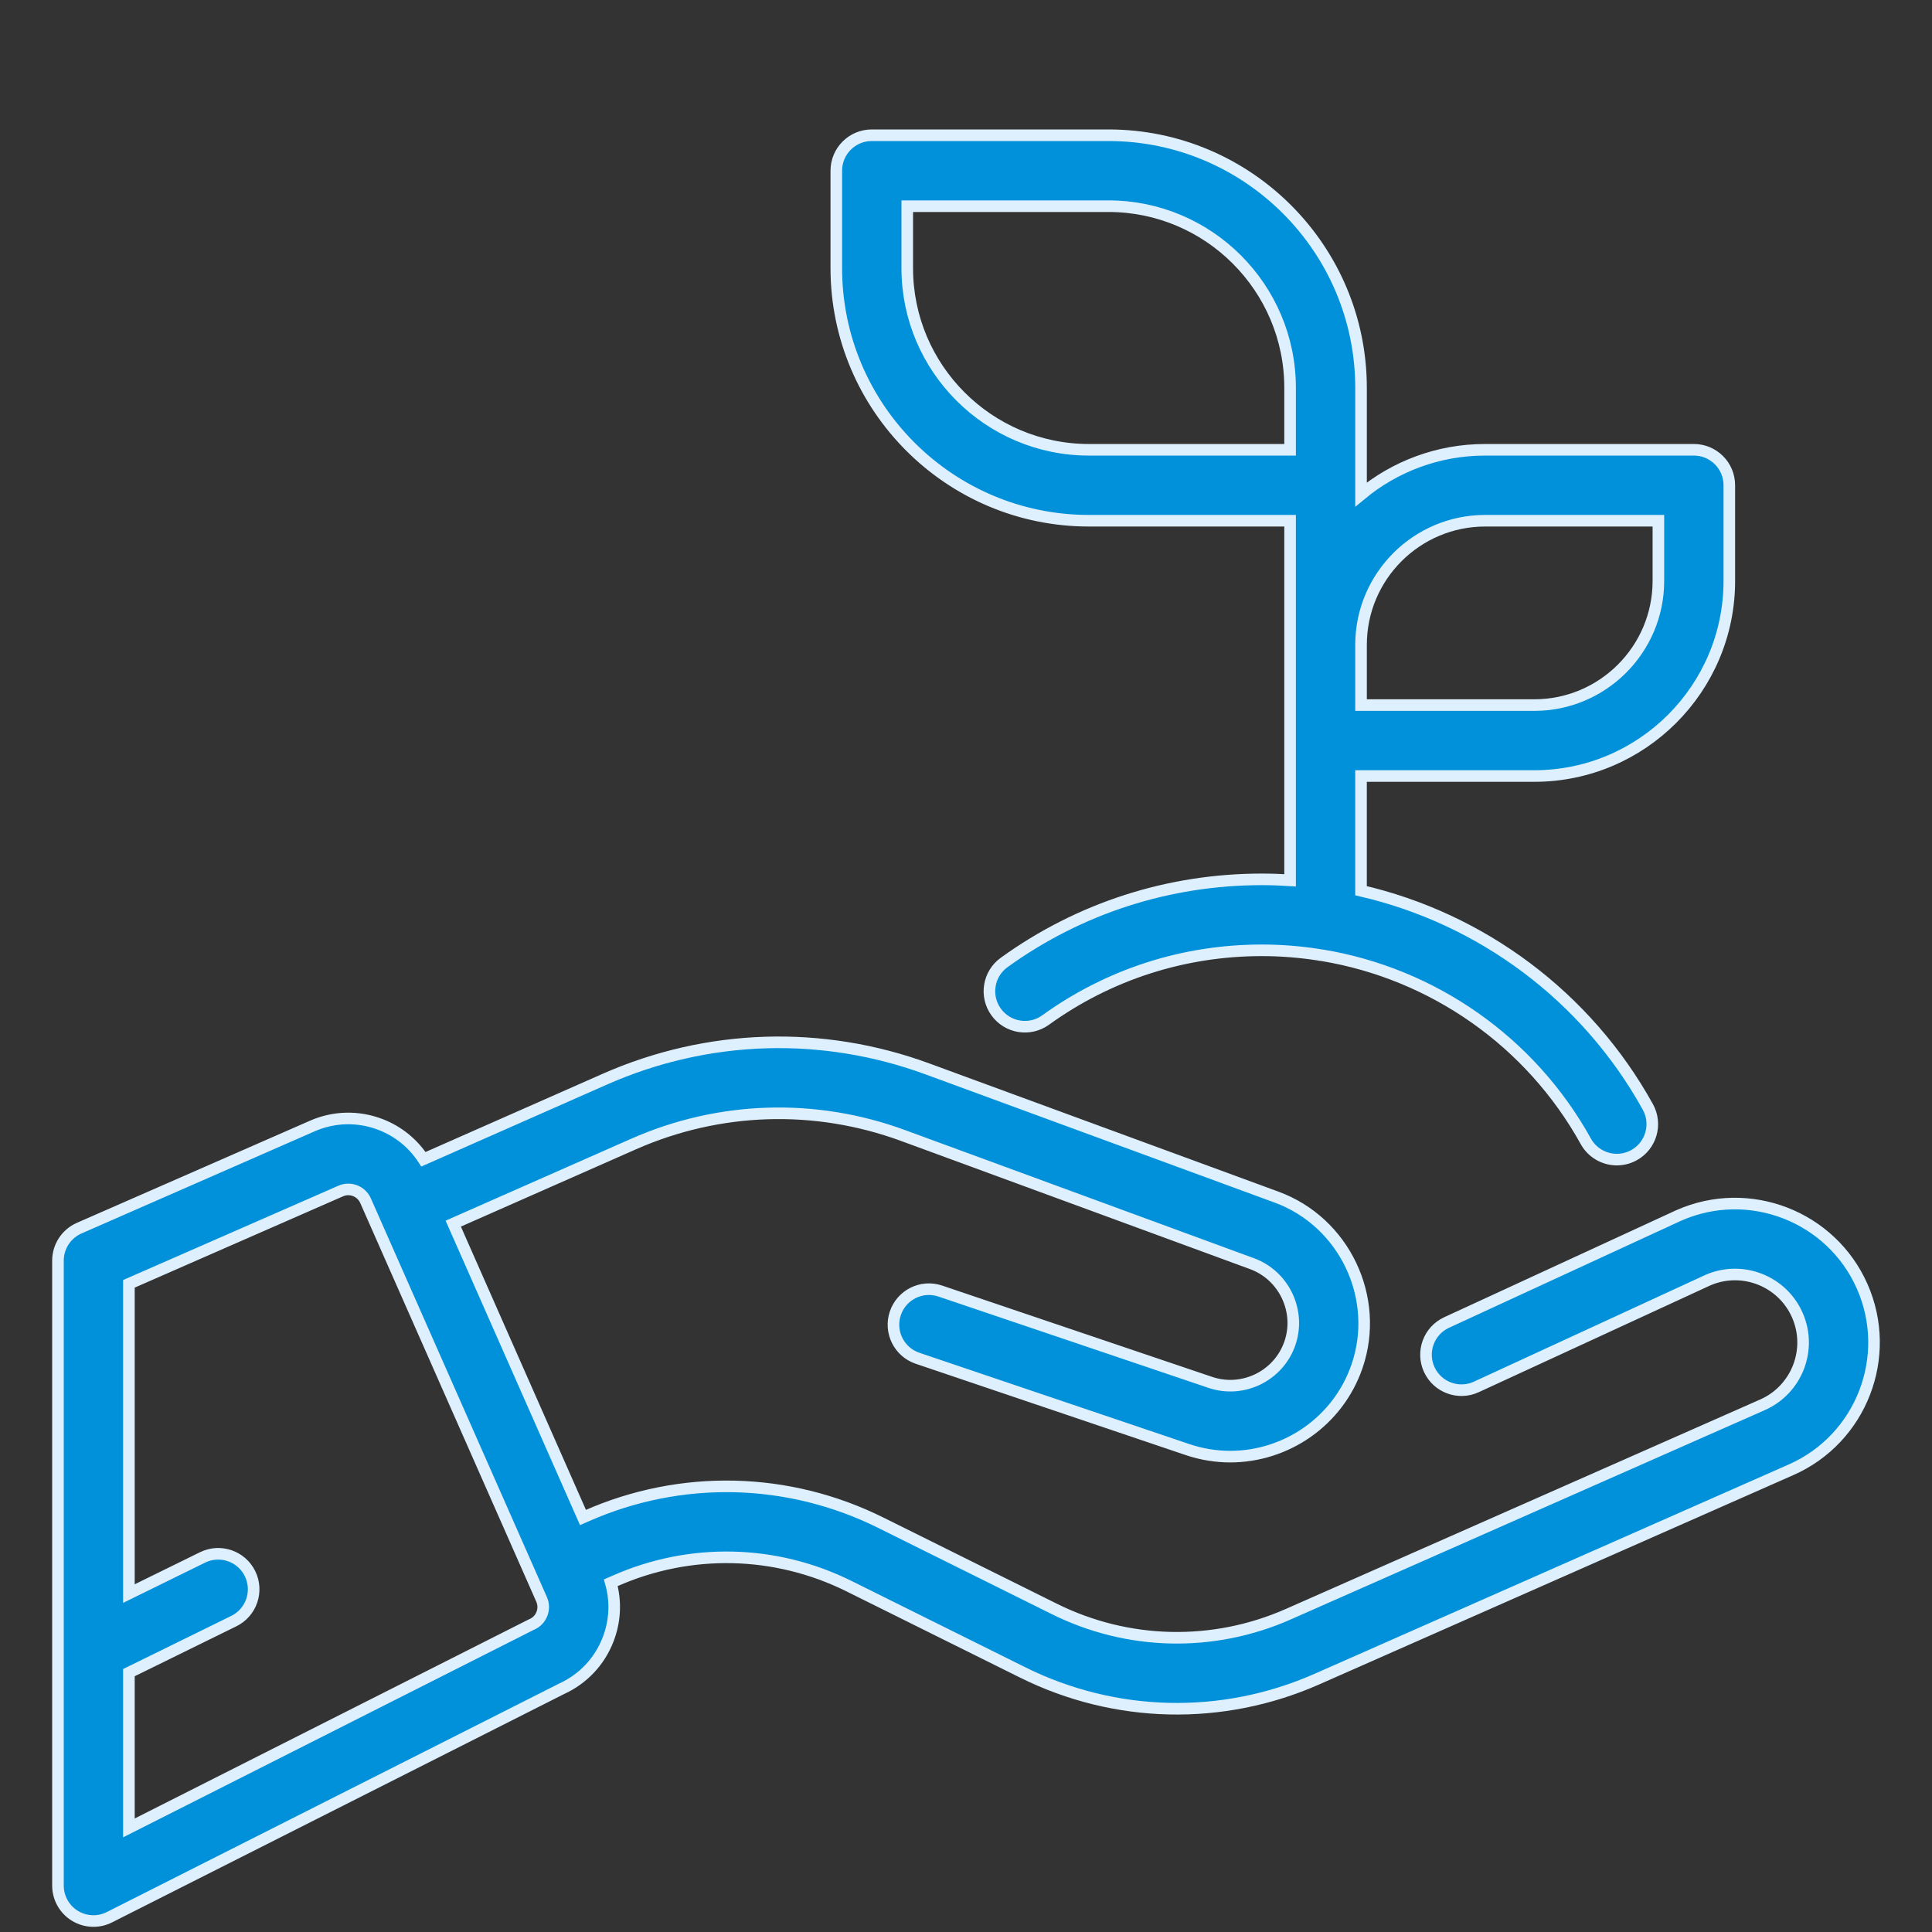 <?xml version="1.0" encoding="UTF-8"?>
<svg width="100px" height="100px" viewBox="0 0 100 100" version="1.1" xmlns="http://www.w3.org/2000/svg" xmlns:xlink="http://www.w3.org/1999/xlink">
    <rect x="0" y="0" width="100" height="100" fill="#333333" stroke="none"/>
    <title>571FA359-9880-44D1-9438-DB34ED455487</title>
    <g id="About-ESG" stroke="none" stroke-width="1" fill="none" fill-rule="evenodd">
        <g id="About-ESG-Update" transform="translate(-380, -2276)">
            <g id="ESG-environment" transform="translate(380, 2276)">
                <rect id="Rectangle" x="0" y="0" width="100" height="100"></rect>
                <path d="M87.674,23.281 L76.871,23.281 C74.433,23.281 72.193,24.15 70.447,25.595 L70.447,25.117 L70.447,20.075 C70.447,12.865 64.581,7 57.372,7 L45.123,7 C44.109,7 43.287,7.822 43.287,8.836 L43.287,13.878 C43.287,21.088 49.152,26.953 56.362,26.953 L66.775,26.953 L66.775,33.378 L66.775,38.331 L66.775,45.564 C66.29,45.533 65.803,45.516 65.314,45.516 C60.489,45.516 55.876,47.003 51.974,49.817 C51.152,50.41 50.966,51.558 51.559,52.38 C52.152,53.203 53.3,53.389 54.122,52.795 C57.394,50.436 61.265,49.188 65.314,49.188 C66.293,49.188 67.26,49.266 68.211,49.411 C68.289,49.429 68.37,49.441 68.452,49.448 C74.165,50.398 79.218,53.906 82.081,59.074 C82.416,59.679 83.043,60.021 83.689,60.021 C83.99,60.021 84.295,59.946 84.577,59.79 C85.464,59.299 85.784,58.181 85.293,57.294 C82.116,51.56 76.677,47.543 70.446,46.103 L70.446,40.167 L79.413,40.167 C84.98,40.167 89.509,35.638 89.509,30.07 L89.509,25.117 C89.509,24.103 88.688,23.281 87.674,23.281 Z M66.775,23.281 L56.362,23.281 C51.177,23.281 46.959,19.063 46.959,13.878 L46.959,10.672 L57.372,10.672 C62.556,10.672 66.775,14.89 66.775,20.075 L66.775,23.281 L66.775,23.281 Z M85.838,30.071 C85.838,33.613 82.956,36.495 79.413,36.495 L70.447,36.495 L70.447,33.378 C70.447,29.835 73.329,26.953 76.871,26.953 L85.838,26.953 L85.838,30.071 Z" id="Shape" stroke="#DEEFFD" stroke-width="0.6" fill="#0091DA" fill-rule="nonzero"></path>
                <path d="M96.387,66.584 C94.785,62.955 90.529,61.307 86.899,62.908 C86.89,62.912 86.881,62.916 86.872,62.92 L74.877,68.452 C73.956,68.877 73.554,69.968 73.978,70.888 C74.403,71.809 75.494,72.211 76.414,71.787 L88.395,66.262 C90.169,65.487 92.245,66.294 93.028,68.067 C93.813,69.844 93.005,71.928 91.228,72.712 L66.681,83.551 C62.791,85.268 58.376,85.169 54.568,83.276 L45.582,78.812 C40.794,76.434 35.242,76.308 30.352,78.467 L30.175,78.545 L23.46,63.335 L32.783,59.219 C37.225,57.258 42.181,57.1 46.739,58.773 L64.809,65.409 C66.457,66.015 67.336,67.859 66.767,69.52 C66.188,71.214 64.338,72.124 62.643,71.551 L48.669,66.825 C47.709,66.5 46.667,67.016 46.342,67.976 C46.017,68.937 46.532,69.979 47.493,70.304 L61.466,75.03 C62.198,75.277 62.943,75.395 63.676,75.395 C66.558,75.395 69.259,73.581 70.242,70.709 C71.451,67.174 69.582,63.25 66.075,61.963 L48.005,55.327 C42.55,53.323 36.617,53.513 31.301,55.86 L21.917,60.003 C21.389,59.192 20.627,58.564 19.707,58.208 C18.549,57.759 17.285,57.788 16.153,58.288 L4.099,63.569 C3.431,63.862 3,64.522 3,65.251 L3,97.596 C3,98.234 3.331,98.826 3.874,99.16 C4.168,99.341 4.501,99.432 4.836,99.432 C5.119,99.432 5.403,99.367 5.664,99.235 L29.064,87.414 C30.177,86.907 31.032,86.002 31.474,84.861 C31.843,83.91 31.889,82.888 31.616,81.923 L31.835,81.827 C35.725,80.109 40.14,80.209 43.948,82.101 L52.934,86.565 C57.722,88.944 63.273,89.07 68.164,86.91 L92.712,76.072 C96.341,74.469 97.989,70.213 96.387,66.584 Z M28.05,83.534 C27.956,83.778 27.772,83.971 27.533,84.076 C27.503,84.089 27.475,84.103 27.446,84.117 L6.672,94.612 L6.672,86.575 L12.102,83.908 C13.012,83.461 13.388,82.361 12.941,81.451 C12.494,80.541 11.393,80.165 10.484,80.612 L6.672,82.484 L6.672,66.451 L17.63,61.649 C17.87,61.543 18.136,61.537 18.38,61.631 C18.624,61.726 18.816,61.91 18.922,62.149 L27.558,81.708 C27.559,81.71 27.559,81.711 27.56,81.713 L28.033,82.784 C28.139,83.024 28.145,83.29 28.05,83.534 Z" id="Shape" stroke="#DEEFFD" stroke-width="0.6" fill="#0091DA" fill-rule="nonzero"></path>
            </g>
        </g>
    </g>
</svg>